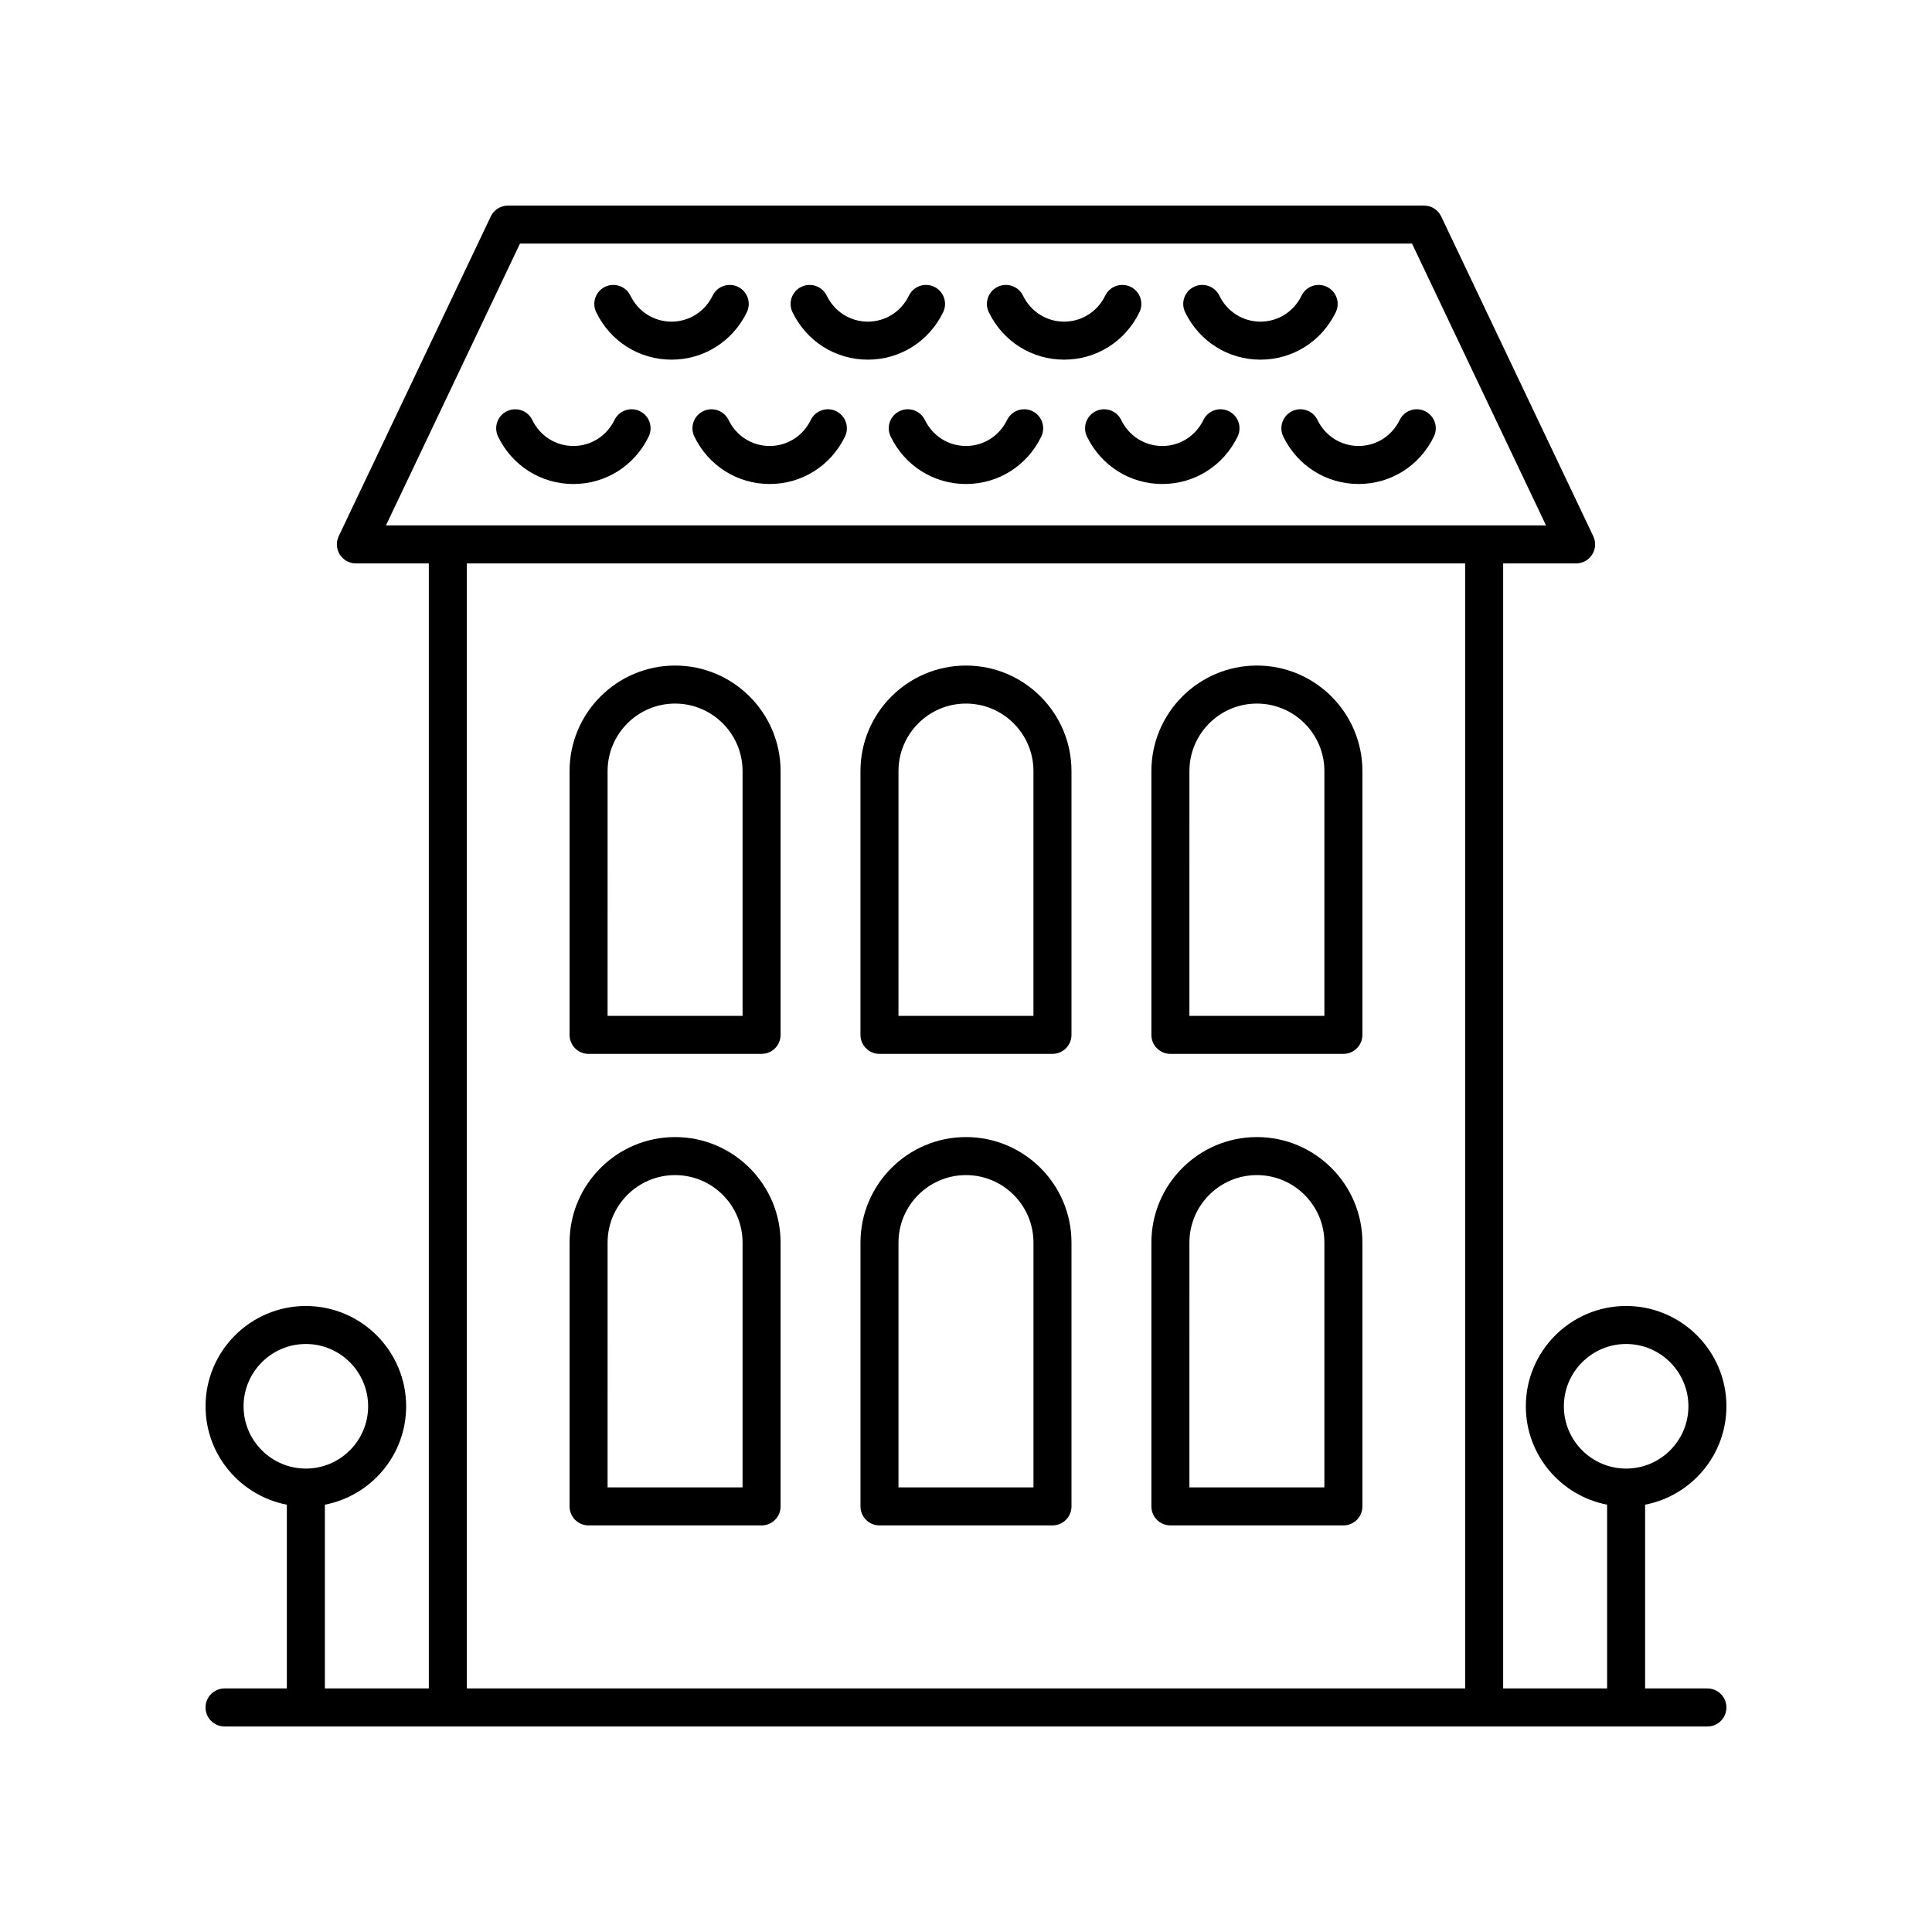 <?xml version="1.0" encoding="UTF-8"?>
<!-- The Best Svg Icon site in the world: iconSvg.co, Visit us! https://iconsvg.co -->
<svg fill="#000000" width="800px" height="800px" version="1.1" viewBox="144 144 512 512" xmlns="http://www.w3.org/2000/svg">
 <g>
  <path d="m299.98 548.25h45.844c2.785 0 5.039-2.254 5.039-5.039v-69.914c0-15.418-12.543-27.961-27.961-27.961-15.418 0-27.961 12.543-27.961 27.961v69.914c0 2.785 2.254 5.039 5.039 5.039zm5.039-74.953c0-9.859 8.023-17.883 17.883-17.883s17.883 8.023 17.883 17.883v64.875h-35.77z"/>
  <path d="m377.07 548.25h45.844c2.785 0 5.039-2.254 5.039-5.039v-69.914c0-15.418-12.539-27.961-27.957-27.961s-27.961 12.543-27.961 27.961v69.914c0 2.785 2.254 5.039 5.035 5.039zm5.039-74.953c0-9.859 8.027-17.883 17.887-17.883s17.883 8.023 17.883 17.883v64.875h-35.77z"/>
  <path d="m454.17 548.25h45.844c2.785 0 5.039-2.254 5.039-5.039v-69.914c0-15.418-12.539-27.961-27.961-27.961-15.418 0-27.961 12.543-27.961 27.961v69.914c0 2.785 2.254 5.039 5.039 5.039zm5.039-74.953c0-9.859 8.023-17.883 17.883-17.883s17.883 8.023 17.883 17.883v64.875h-35.77z"/>
  <path d="m299.98 423.29h45.844c2.785 0 5.039-2.254 5.039-5.039v-69.906c0-15.418-12.543-27.965-27.961-27.965-15.418 0-27.961 12.547-27.961 27.965v69.91c0 2.785 2.254 5.035 5.039 5.035zm5.039-74.945c0-9.863 8.023-17.891 17.883-17.891s17.883 8.023 17.883 17.891v64.871h-35.77z"/>
  <path d="m377.07 423.29h45.844c2.785 0 5.039-2.254 5.039-5.039v-69.906c0-15.418-12.543-27.965-27.961-27.965-15.418 0-27.961 12.547-27.961 27.965v69.91c0.004 2.785 2.258 5.035 5.039 5.035zm5.039-74.945c0-9.863 8.023-17.891 17.883-17.891s17.883 8.023 17.883 17.891v64.871h-35.77z"/>
  <path d="m454.17 423.29h45.844c2.785 0 5.039-2.254 5.039-5.039v-69.906c0-15.418-12.543-27.965-27.961-27.965s-27.961 12.547-27.961 27.965v69.91c0 2.785 2.254 5.035 5.039 5.035zm5.039-74.945c0-9.863 8.023-17.891 17.883-17.891s17.883 8.023 17.883 17.891v64.871h-35.77z"/>
  <path d="m341.92 226.75c1.215-2.504 0.172-5.519-2.328-6.734-2.504-1.219-5.523-0.172-6.734 2.328-2.066 4.25-6.238 6.894-10.895 6.894s-8.828-2.641-10.895-6.894c-1.211-2.496-4.231-3.543-6.734-2.328-2.5 1.215-3.543 4.231-2.328 6.734 3.769 7.75 11.414 12.562 19.957 12.562 8.543 0 16.188-4.812 19.957-12.562z"/>
  <path d="m393.94 226.75c1.215-2.504 0.172-5.519-2.328-6.734-2.5-1.219-5.519-0.172-6.734 2.328-2.066 4.25-6.238 6.894-10.895 6.894s-8.828-2.641-10.895-6.894c-1.215-2.496-4.231-3.543-6.734-2.328-2.5 1.215-3.543 4.231-2.328 6.734 3.769 7.75 11.414 12.562 19.957 12.562s16.188-4.812 19.957-12.562z"/>
  <path d="m445.96 226.75c1.215-2.504 0.172-5.519-2.328-6.734-2.504-1.219-5.519-0.172-6.734 2.328-2.066 4.25-6.238 6.894-10.895 6.894s-8.828-2.641-10.895-6.894c-1.211-2.496-4.227-3.543-6.734-2.328-2.5 1.215-3.543 4.231-2.328 6.734 3.769 7.75 11.414 12.562 19.957 12.562 8.543 0 16.191-4.812 19.957-12.562z"/>
  <path d="m497.99 226.75c1.215-2.504 0.172-5.519-2.328-6.734-2.504-1.219-5.523-0.172-6.734 2.328-2.066 4.25-6.238 6.894-10.895 6.894s-8.828-2.641-10.895-6.894c-1.211-2.496-4.227-3.543-6.734-2.328-2.5 1.215-3.543 4.231-2.328 6.734 3.769 7.75 11.414 12.562 19.957 12.562 8.539 0 16.188-4.812 19.957-12.562z"/>
  <path d="m313.58 252.97c-2.5-1.219-5.519-0.172-6.734 2.328-2.066 4.25-6.238 6.894-10.895 6.894s-8.828-2.641-10.887-6.887c-1.211-2.504-4.223-3.547-6.731-2.332-2.504 1.215-3.547 4.227-2.332 6.731 3.758 7.75 11.406 12.566 19.949 12.566s16.188-4.812 19.957-12.562c1.215-2.508 0.172-5.523-2.328-6.738z"/>
  <path d="m365.6 252.97c-2.504-1.219-5.519-0.172-6.734 2.328-2.066 4.25-6.238 6.894-10.895 6.894s-8.828-2.641-10.895-6.894c-1.211-2.5-4.227-3.543-6.734-2.328-2.5 1.215-3.543 4.231-2.328 6.734 3.769 7.75 11.414 12.562 19.957 12.562 8.543 0 16.188-4.812 19.957-12.562 1.215-2.504 0.172-5.519-2.328-6.734z"/>
  <path d="m417.62 252.97c-2.504-1.219-5.523-0.172-6.734 2.328-2.066 4.25-6.238 6.891-10.891 6.891-4.656 0-8.828-2.641-10.895-6.894-1.211-2.5-4.227-3.543-6.734-2.328-2.5 1.215-3.543 4.231-2.328 6.734 3.769 7.754 11.414 12.566 19.957 12.566s16.188-4.812 19.957-12.562c1.211-2.504 0.168-5.519-2.332-6.734z"/>
  <path d="m469.65 252.97c-2.5-1.219-5.519-0.172-6.734 2.328-2.066 4.25-6.238 6.894-10.895 6.894s-8.828-2.641-10.895-6.894c-1.215-2.5-4.231-3.543-6.734-2.328-2.5 1.215-3.543 4.231-2.328 6.734 3.769 7.75 11.414 12.562 19.957 12.562 8.543 0 16.188-4.812 19.957-12.562 1.215-2.504 0.172-5.519-2.328-6.734z"/>
  <path d="m521.66 252.97c-2.5-1.219-5.519-0.172-6.731 2.332-2.062 4.246-6.234 6.887-10.887 6.887-4.656 0-8.828-2.641-10.895-6.894-1.211-2.5-4.227-3.543-6.734-2.328-2.5 1.215-3.543 4.231-2.328 6.734 3.769 7.75 11.414 12.562 19.957 12.562 8.547 0 16.191-4.816 19.949-12.566 1.215-2.5 0.172-5.512-2.332-6.727z"/>
  <path d="m601.52 516.68c0-14.656-11.926-26.582-26.582-26.582-14.66 0-26.578 11.926-26.578 26.582 0 12.934 9.289 23.707 21.539 26.074v48.695h-27.547v-298.14h19.332c1.727 0 3.336-0.887 4.262-2.348 0.922-1.461 1.031-3.297 0.289-4.856l-40.305-84.754c-0.84-1.758-2.609-2.871-4.555-2.871h-242.76c-1.945 0-3.715 1.117-4.551 2.875l-40.305 84.754c-0.742 1.559-0.629 3.394 0.289 4.856 0.926 1.461 2.535 2.348 4.262 2.348h19.332v298.14h-27.547v-48.695c12.25-2.367 21.539-13.141 21.539-26.074 0-14.656-11.922-26.582-26.578-26.582s-26.582 11.926-26.582 26.582c0 12.934 9.293 23.707 21.543 26.074v48.695h-16.508c-2.785 0-5.039 2.254-5.039 5.039s2.254 5.039 5.039 5.039h392.97c2.785 0 5.039-2.254 5.039-5.039s-2.254-5.039-5.039-5.039h-16.508v-48.695c12.254-2.363 21.547-13.141 21.547-26.074zm-392.97 0c0-9.102 7.406-16.508 16.508-16.508 9.098 0 16.5 7.406 16.5 16.508 0 9.102-7.406 16.508-16.5 16.508-9.102 0-16.508-7.406-16.508-16.508zm37.738-233.45 35.512-74.676h236.4l35.512 74.676zm285.99 308.22h-264.56v-298.14h264.56zm42.664-58.262c-9.098 0-16.5-7.406-16.5-16.508 0-9.102 7.406-16.508 16.5-16.508 9.102 0.004 16.504 7.406 16.504 16.508 0 9.102-7.402 16.508-16.504 16.508z"/>
 </g>
</svg>